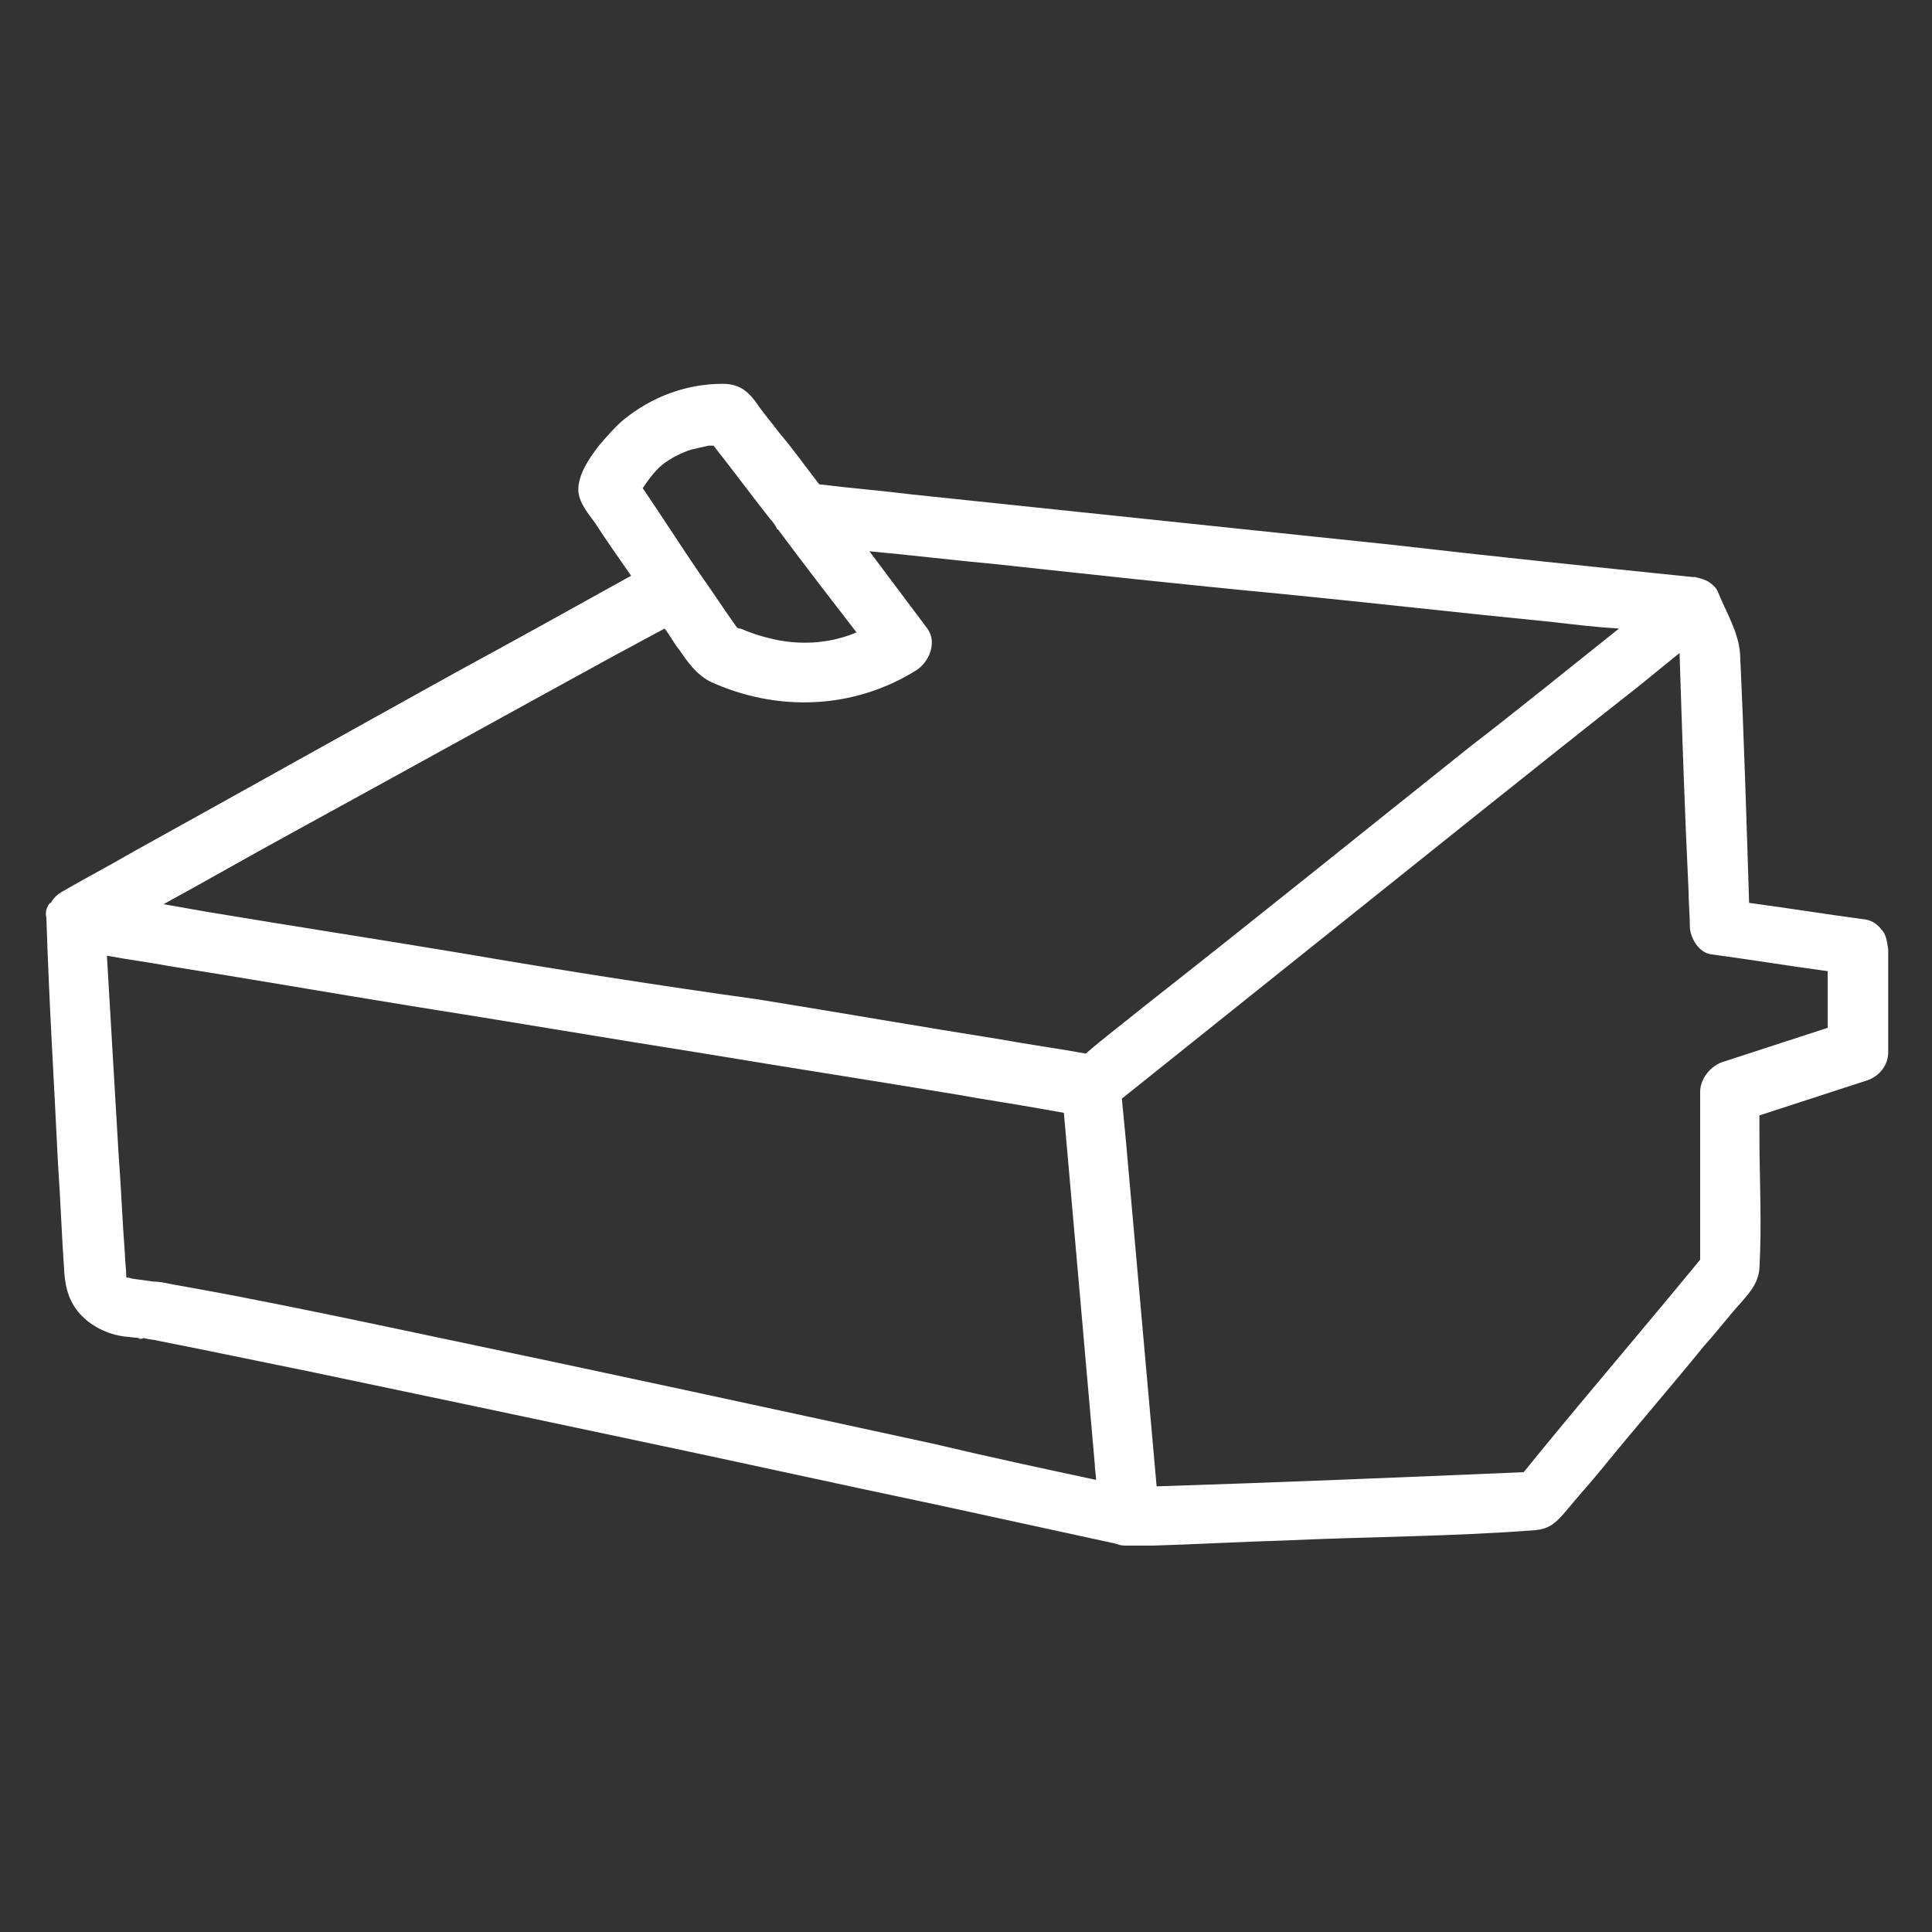 <?xml version="1.0" encoding="utf-8"?>
<!-- Generator: Adobe Illustrator 22.0.1, SVG Export Plug-In . SVG Version: 6.00 Build 0)  -->
<svg version="1.1" id="Layer_1" xmlns="http://www.w3.org/2000/svg" xmlns:xlink="http://www.w3.org/1999/xlink" x="0px" y="0px"
	 viewBox="0 0 150 150" style="enable-background:new 0 0 150 150;" xml:space="preserve">
<rect x="0" y="0" width="150" height="150" fill="#333333" stroke="none"/>
<style type="text/css">
	.st0{fill:#FFFFFF;}
</style>
<g>
	<path class="st0" d="M146.1,72.2c-0.3-0.4-0.7-0.7-1.2-0.8c-3-0.4-6.1-0.9-9.1-1.3c-0.2-6.4-0.4-12.9-0.7-19.3
		c-0.1-1.7-1.1-3.3-1.7-4.8c-0.1-0.3-0.4-0.6-0.7-0.8c-0.3-0.2-0.7-0.3-1.1-0.4c-0.1,0-0.1,0-0.2,0c-7.8-0.8-15.5-1.6-23.3-2.5
		c-12.4-1.3-24.8-2.6-37.2-3.9c-2.4-0.3-4.9-0.5-7.3-0.8c-1-1.3-2-2.7-3.1-4c-0.6-0.8-1.3-1.6-1.9-2.5c-0.7-0.9-1.4-1.3-2.5-1.3
		c-2.8,0-5.5,1-7.7,2.8c-0.7,0.6-1.3,1.3-1.9,2c-0.7,0.9-1.6,2.2-1.6,3.4c0,1,0.8,1.9,1.3,2.6c0.9,1.4,1.9,2.8,2.8,4.1
		c-4.5,2.5-9,5-13.6,7.5c-8.3,4.6-16.7,9.3-25,13.9c-1.9,1.1-3.8,2.1-5.7,3.2c-0.3,0.2-0.5,0.4-0.7,0.7c0,0,0,0.1-0.1,0.1
		c0,0-0.1,0.1-0.1,0.1c0,0,0,0,0,0c-0.2,0.3-0.3,0.7-0.2,1C3.8,77.7,4.2,84,4.5,90.3c0.2,2.9,0.3,5.8,0.5,8.6
		c0.1,1.2,0.4,2.2,1.2,3.1c1,1.1,2.4,1.7,3.8,1.8c0,0,0.9,0.1,1,0.1c0.1,0,0.1,0,0.2,0c0.4,0.1,0.7,0.1,1.1,0.2c1,0.2,2,0.4,3,0.6
		c2.9,0.6,5.9,1.2,8.8,1.8c8.1,1.7,16.2,3.4,24.2,5.1c8.1,1.7,16.2,3.5,24.3,5.2c4.6,1,9.2,2,13.8,3c0.1,0,0.3,0.1,0.4,0.1
		c0.2,0.1,0.5,0.1,0.8,0.1c0.1,0,0.3,0,0.4,0c0.5,0,1,0,1.5,0c3.4-0.1,6.9-0.3,10.3-0.4c6.5-0.3,13-0.3,19.4-0.8
		c1.2-0.1,1.7-0.7,2.4-1.5c0.9-1.1,1.9-2.2,2.8-3.3c2.6-3.2,5.3-6.3,7.9-9.5c1-1.1,1.9-2.3,2.9-3.4c0.7-0.8,1.3-1.5,1.4-2.6
		c0.2-3.5,0-7,0-10.5c0-0.5,0-0.9,0-1.4c2.8-0.9,5.5-1.8,8.3-2.7c1-0.3,1.7-1.2,1.7-2.2c0-2.7,0-5.4,0-8
		C146.5,73,146.4,72.5,146.1,72.2z M51.4,36.1c0.6-0.5,1.6-1,2.3-1.2c0.4-0.1,0.9-0.2,1.3-0.3c0.1,0,0.7-0.1,0,0c0.1,0,0.3,0,0.4,0
		c1.5,1.9,2.9,3.8,4.4,5.7c0.2,0.2,0.4,0.5,0.5,0.7c0,0,0,0.1,0.1,0.1c2,2.7,4.1,5.4,6.1,8c-1.9,0.8-4,1-6.1,0.6
		c-1-0.2-2-0.5-2.9-0.9c0,0,0,0,0,0c0,0-0.1,0-0.1,0c-0.1,0-0.2-0.1-0.2-0.1c-1-1.4-1.9-2.8-2.9-4.2c-1.5-2.2-2.9-4.4-4.4-6.6
		C50.3,37.3,50.8,36.6,51.4,36.1z M47.7,50.9c1.3-0.7,2.6-1.4,3.9-2.1c0.4,0.5,0.7,1.1,1.1,1.6c0.7,1,1.3,1.9,2.4,2.5
		c5.2,2.4,11.2,2.2,16.1-0.9c0.9-0.6,1.6-2.1,0.8-3.2c-1.5-2-3-4-4.5-6c3.3,0.3,6.5,0.7,9.8,1c7.4,0.8,14.7,1.6,22.1,2.3
		c7.1,0.7,14.1,1.5,21.2,2.2c1.7,0.2,3.4,0.4,5.1,0.5c-3.9,3.1-7.7,6.2-11.6,9.2c-8.4,6.7-16.7,13.4-25.1,20
		c-1.6,1.3-3.2,2.5-4.7,3.8c-2.2-0.4-4.4-0.7-6.6-1.1c-6.3-1-12.6-2.1-18.8-3.1C51,76.5,43.4,75.3,35.8,74
		c-6.6-1.1-13.1-2.1-19.7-3.2c-1.1-0.2-2.3-0.4-3.4-0.6c3.3-1.8,6.6-3.7,9.9-5.5C31,60.1,39.3,55.5,47.7,50.9z M10.9,103.9
		c0.1,0,0.2,0,0.2,0C11,104,10.4,103.9,10.9,103.9z M72.5,112.1c-12.9-2.8-25.8-5.6-38.7-8.3c-5.2-1.1-10.4-2.2-15.6-3.2
		c-1.6-0.3-3.2-0.6-4.9-0.9c-0.5-0.1-0.9-0.2-1.4-0.2c-0.6-0.1-1.7-0.2-1.9-0.3c0,0-0.1,0-0.1,0c0,0-0.1,0-0.1-0.1c0,0,0,0,0,0
		c0,0,0-0.1,0-0.1c0-0.5-0.1-1.1-0.1-1.6c-0.2-2.6-0.3-5.3-0.5-7.9c-0.3-5.1-0.6-10.2-0.9-15.3c1.6,0.3,3.2,0.5,4.8,0.8
		c6.3,1,12.6,2.1,18.8,3.1c7.6,1.2,15.2,2.5,22.8,3.7c6.6,1.1,13.1,2.1,19.7,3.2c2.2,0.4,4.3,0.7,6.5,1.1c0.6,0.1,1.1,0.2,1.7,0.3
		c0.8,9.1,1.6,18.2,2.4,27.3c0,0.4,0.1,0.8,0.1,1.2C80.9,114,76.7,113.1,72.5,112.1z M132,84.8c0,4.3,0,8.6,0,13
		c-4.1,5-8.3,9.9-12.4,14.9c-0.4,0.5-0.9,1.1-1.3,1.6c-9.5,0.4-19,0.8-28.5,1.1c-0.8-9-1.6-18-2.4-27c-0.1-1-0.2-2.1-0.3-3.1
		c5-4,10-8,15-12c8.4-6.7,16.7-13.4,25.1-20c1.1-0.9,2.1-1.7,3.2-2.6c0,0,0,0,0,0c0.2,6.2,0.4,12.3,0.7,18.5c0,0.9,0.1,1.8,0.1,2.7
		c0,0.9,0.7,2.1,1.7,2.2c3,0.4,6,0.9,9,1.3c0,1.5,0,2.9,0,4.4c-2.8,0.9-5.5,1.8-8.3,2.7C132.7,82.9,132,83.8,132,84.8z"/>
</g>
</svg>
